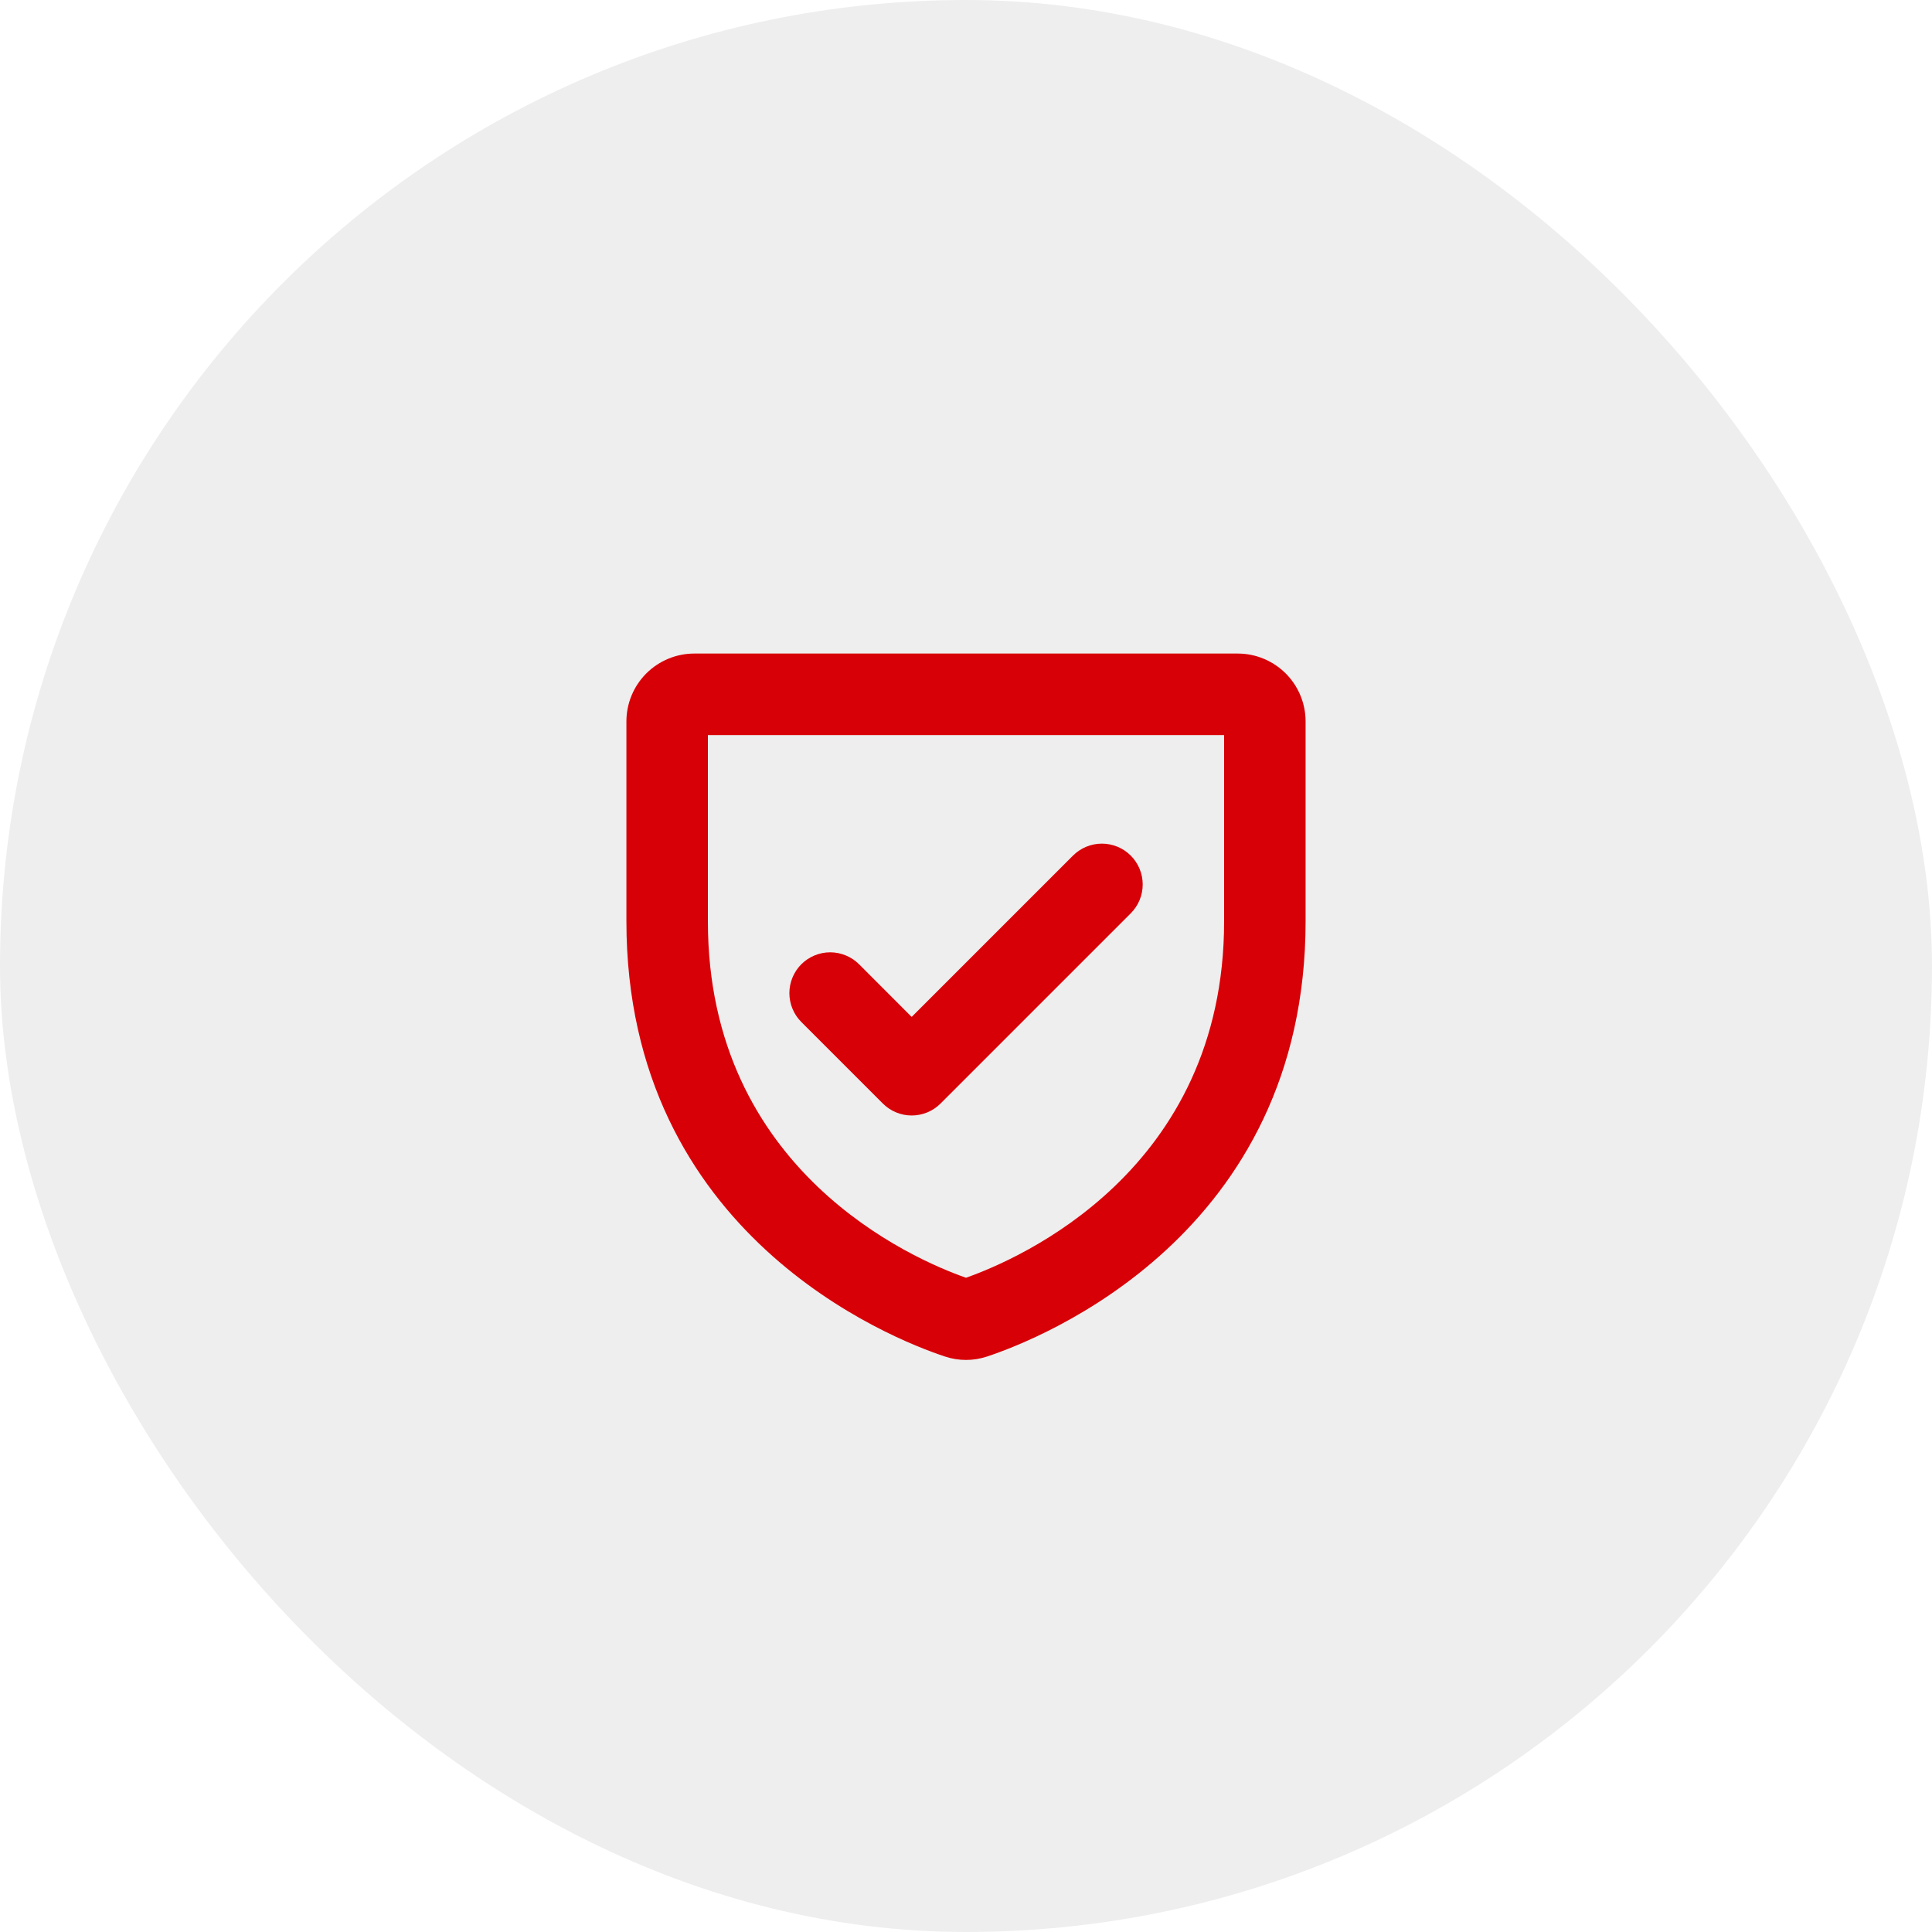 <svg xmlns="http://www.w3.org/2000/svg" width="80" height="80" viewBox="0 0 80 80" fill="none"><rect width="80" height="80" rx="40" fill="#E2E2E2" fill-opacity="0.58"></rect><path d="M51.25 27.062H28.75C28.004 27.062 27.289 27.359 26.761 27.886C26.234 28.414 25.938 29.129 25.938 29.875V38.144C25.938 51.132 36.92 55.441 39.123 56.169C39.692 56.36 40.308 56.36 40.877 56.169C43.08 55.438 54.062 51.132 54.062 38.144V29.875C54.062 29.129 53.766 28.414 53.239 27.886C52.711 27.359 51.996 27.062 51.25 27.062ZM50.688 38.144C50.688 48.488 42.175 52.14 40 52.909C37.825 52.147 29.312 48.495 29.312 38.151V30.438H50.688V38.144ZM33.181 42.319C33.024 42.162 32.9 41.976 32.815 41.77C32.73 41.565 32.686 41.346 32.686 41.124C32.686 40.902 32.73 40.682 32.815 40.477C32.9 40.272 33.024 40.085 33.181 39.928C33.338 39.771 33.524 39.647 33.73 39.562C33.935 39.477 34.154 39.433 34.376 39.433C34.598 39.433 34.818 39.477 35.023 39.562C35.228 39.647 35.415 39.771 35.572 39.928L37.75 42.109L44.431 35.428C44.748 35.111 45.178 34.933 45.626 34.933C46.075 34.933 46.505 35.111 46.822 35.428C47.139 35.745 47.317 36.175 47.317 36.624C47.317 37.072 47.139 37.502 46.822 37.819L38.947 45.694C38.79 45.851 38.604 45.976 38.398 46.061C38.193 46.146 37.974 46.19 37.751 46.19C37.529 46.19 37.309 46.146 37.104 46.061C36.899 45.976 36.713 45.851 36.556 45.694L33.181 42.319Z" fill="#D80007"></path></svg>